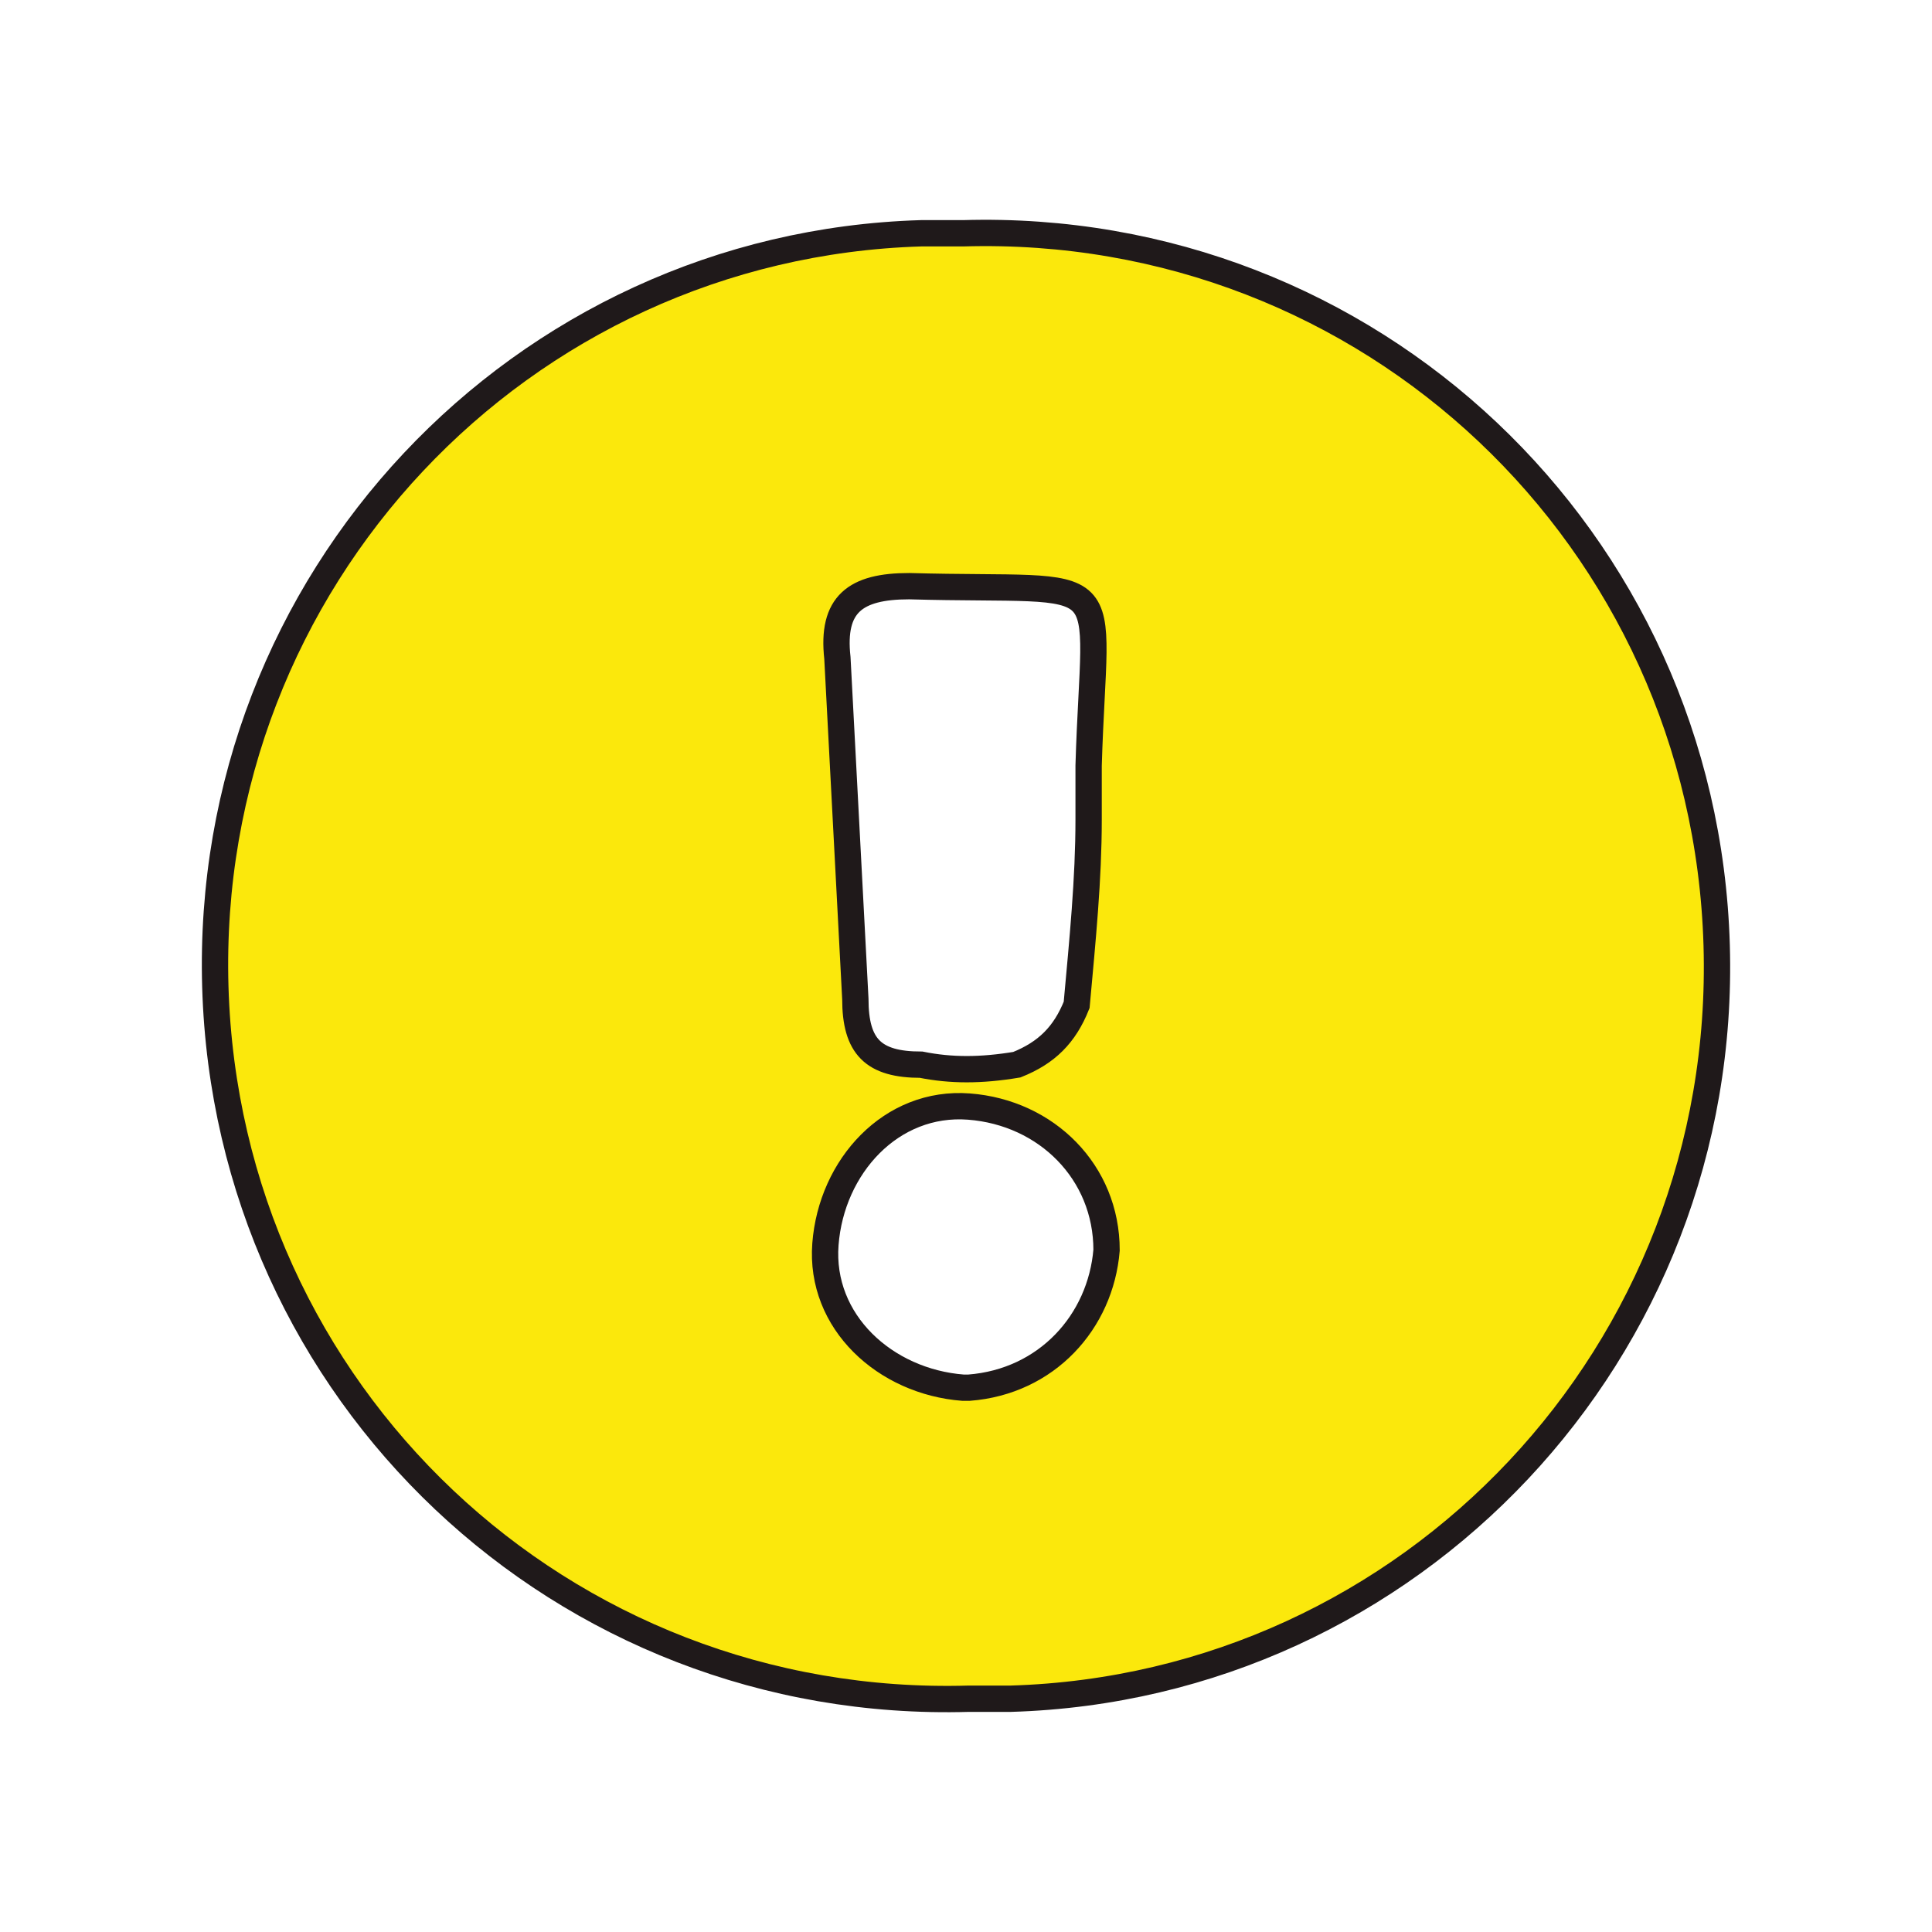 <?xml version="1.0" encoding="utf-8"?>
<!-- Generator: Adobe Illustrator 25.3.0, SVG Export Plug-In . SVG Version: 6.00 Build 0)  -->
<svg version="1.1" id="Layer_1" xmlns="http://www.w3.org/2000/svg" xmlns:xlink="http://www.w3.org/1999/xlink" x="0px" y="0px"
	 viewBox="0 0 32.3 32.3" style="enable-background:new 0 0 32.3 32.3;" xml:space="preserve">
<style type="text/css">
	.st0{fill:#FBE80C;stroke:#1F191A;stroke-width:0.44;stroke-miterlimit:10;}
	.st1{fill:none;}
</style>
<g>
	<path class="st0" d="M16.2,28.4C9.4,28.6,3.8,23.3,3.6,16.5S8.7,4.1,15.4,3.9c0.2,0,0.5,0,0.7,0C22.9,3.7,28.5,9,28.7,15.8
		s-5.1,12.4-11.8,12.6C16.6,28.4,16.4,28.4,16.2,28.4z M18.2,13.7L18.2,13.7c0-0.3,0-0.6,0-0.9c0.1-3.4,0.6-2.9-3-3
		c-0.9,0-1.3,0.3-1.2,1.2c0.1,1.9,0.2,3.8,0.3,5.7c0,0.8,0.3,1.1,1.1,1.1c0.5,0.1,1,0.1,1.6,0c0.5-0.2,0.8-0.5,1-1
		C18.1,15.7,18.2,14.7,18.2,13.7L18.2,13.7z M18.5,20.9c0-1.3-1-2.3-2.3-2.4s-2.3,1-2.4,2.3s1,2.3,2.3,2.4c0,0,0.1,0,0.1,0
		C17.5,23.1,18.4,22.1,18.5,20.9L18.5,20.9z"/>
	<rect class="st1" width="32.3" height="32.3"/>
</g>
</svg>
